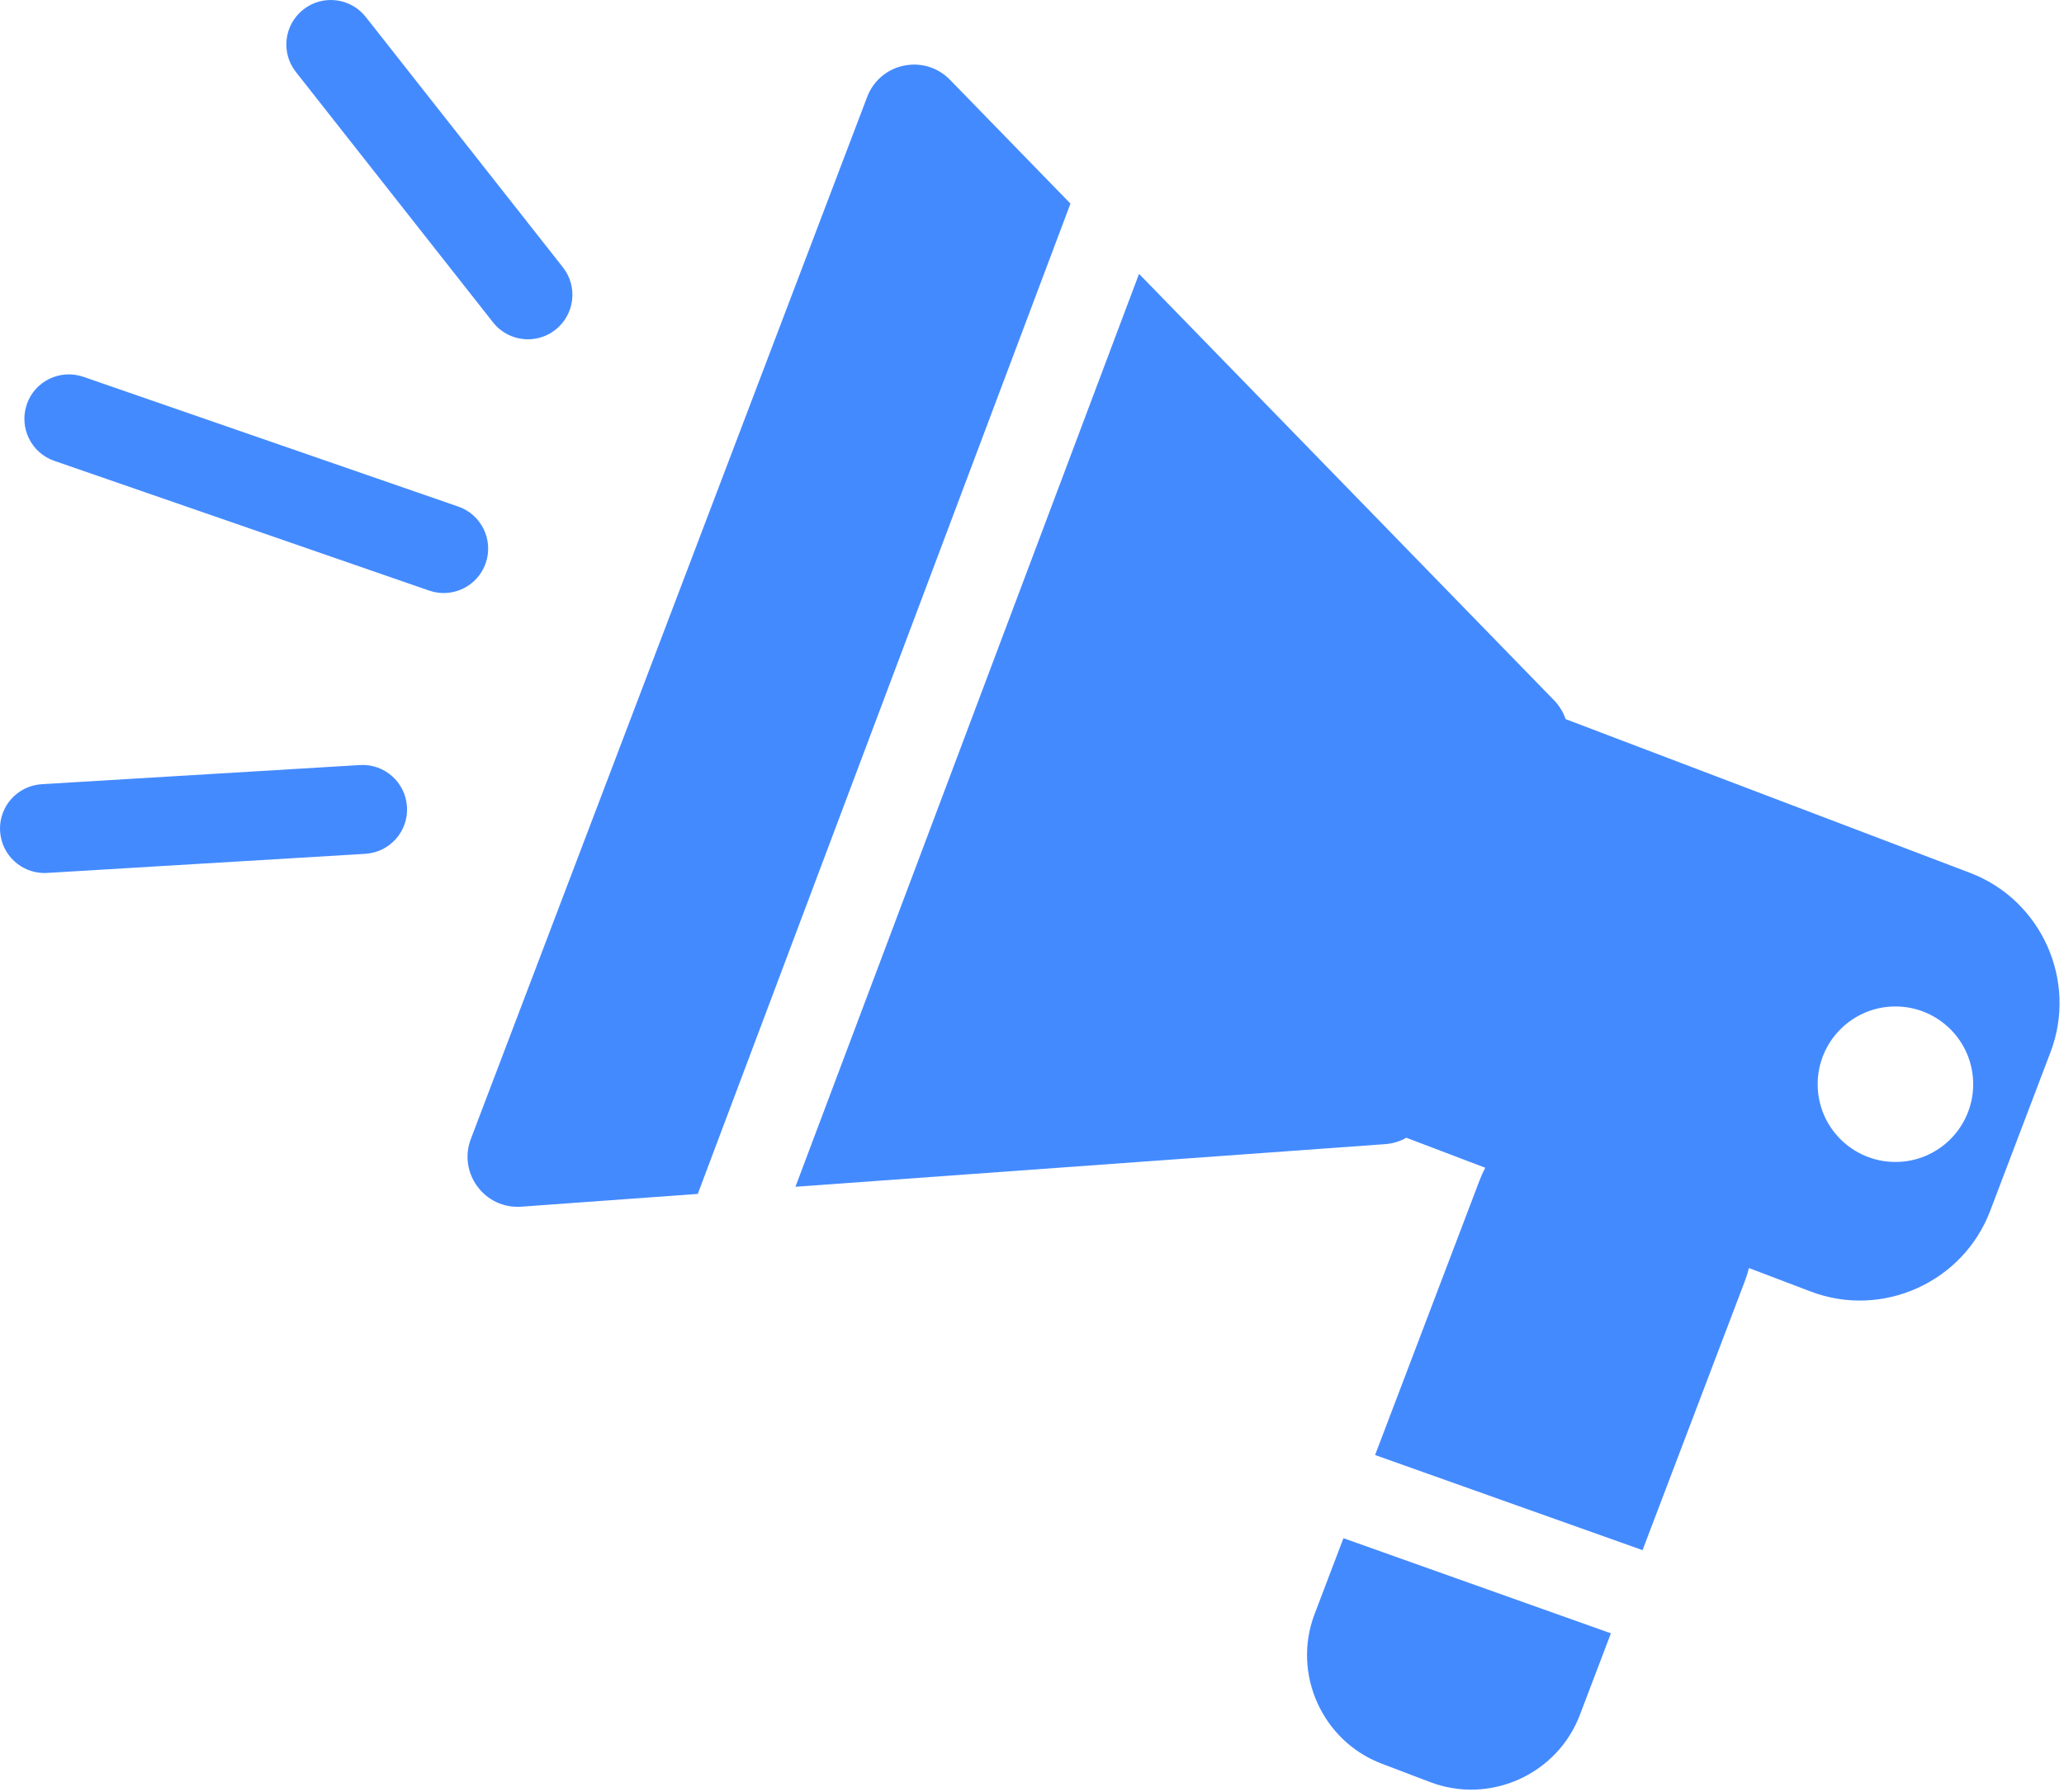 <?xml version="1.0" encoding="UTF-8"?> <svg xmlns="http://www.w3.org/2000/svg" width="456" height="396" viewBox="0 0 456 396" fill="none"> <path d="M418.758 222.406C409.268 222.406 401.578 230.096 401.578 239.586C401.578 249.076 409.268 256.766 418.758 256.766C428.248 256.766 435.938 249.066 435.938 239.586C435.938 230.106 428.248 222.406 418.758 222.406ZM453.008 232.536L439.678 267.606C433.668 283.396 415.828 291.406 400.038 285.396L386.388 280.206C386.148 281.196 385.838 282.176 385.468 283.156L362.888 342.546L303.798 321.526L326.868 260.866C327.238 259.886 327.658 258.956 328.138 258.046L310.708 251.416C309.308 252.206 307.718 252.706 306.048 252.826L175.738 262.246L251.648 60.516L343.338 154.746C344.508 155.956 345.368 157.376 345.888 158.906L435.228 192.876C451.028 198.886 459.028 216.726 453.018 232.516L453.008 232.536Z" fill="#448AFF"></path> <path d="M209.868 17.619L236.498 44.989L154.158 263.829L115.168 266.649C107.098 267.229 101.148 259.239 104.028 251.669L191.588 21.409C194.468 13.849 204.218 11.829 209.868 17.619Z" fill="#448AFF"></path> <path d="M290.428 356.676L296.808 339.906L355.898 360.926L349.038 378.966C344.028 392.136 329.148 398.816 315.978 393.806L305.268 389.736C292.098 384.726 285.418 369.846 290.428 356.676Z" fill="#448AFF"></path> <path d="M116.648 74.977C113.738 74.977 110.858 73.687 108.918 71.227L65.368 15.907C62.008 11.647 62.748 5.467 67.008 2.107C71.268 -1.253 77.448 -0.513 80.808 3.747L124.358 59.067C127.718 63.327 126.978 69.507 122.718 72.867C120.918 74.287 118.778 74.977 116.648 74.977Z" fill="#448AFF"></path> <path d="M9.237 173.288L79.517 169.058C84.927 168.728 89.587 172.858 89.917 178.278C90.247 183.698 86.117 188.348 80.697 188.678L10.417 192.898C10.217 192.908 10.017 192.918 9.817 192.918C4.657 192.918 0.337 188.898 0.017 183.688C-0.313 178.268 3.817 173.618 9.237 173.288Z" fill="#448AFF"></path> <path d="M5.918 89.338C7.688 84.208 13.288 81.498 18.418 83.268L101.238 111.938C106.368 113.708 109.078 119.308 107.308 124.438C105.898 128.498 102.098 131.048 98.028 131.048C96.958 131.048 95.878 130.878 94.818 130.508L11.998 101.838C6.868 100.068 4.158 94.468 5.928 89.338H5.918Z" fill="#448AFF"></path> </svg> 